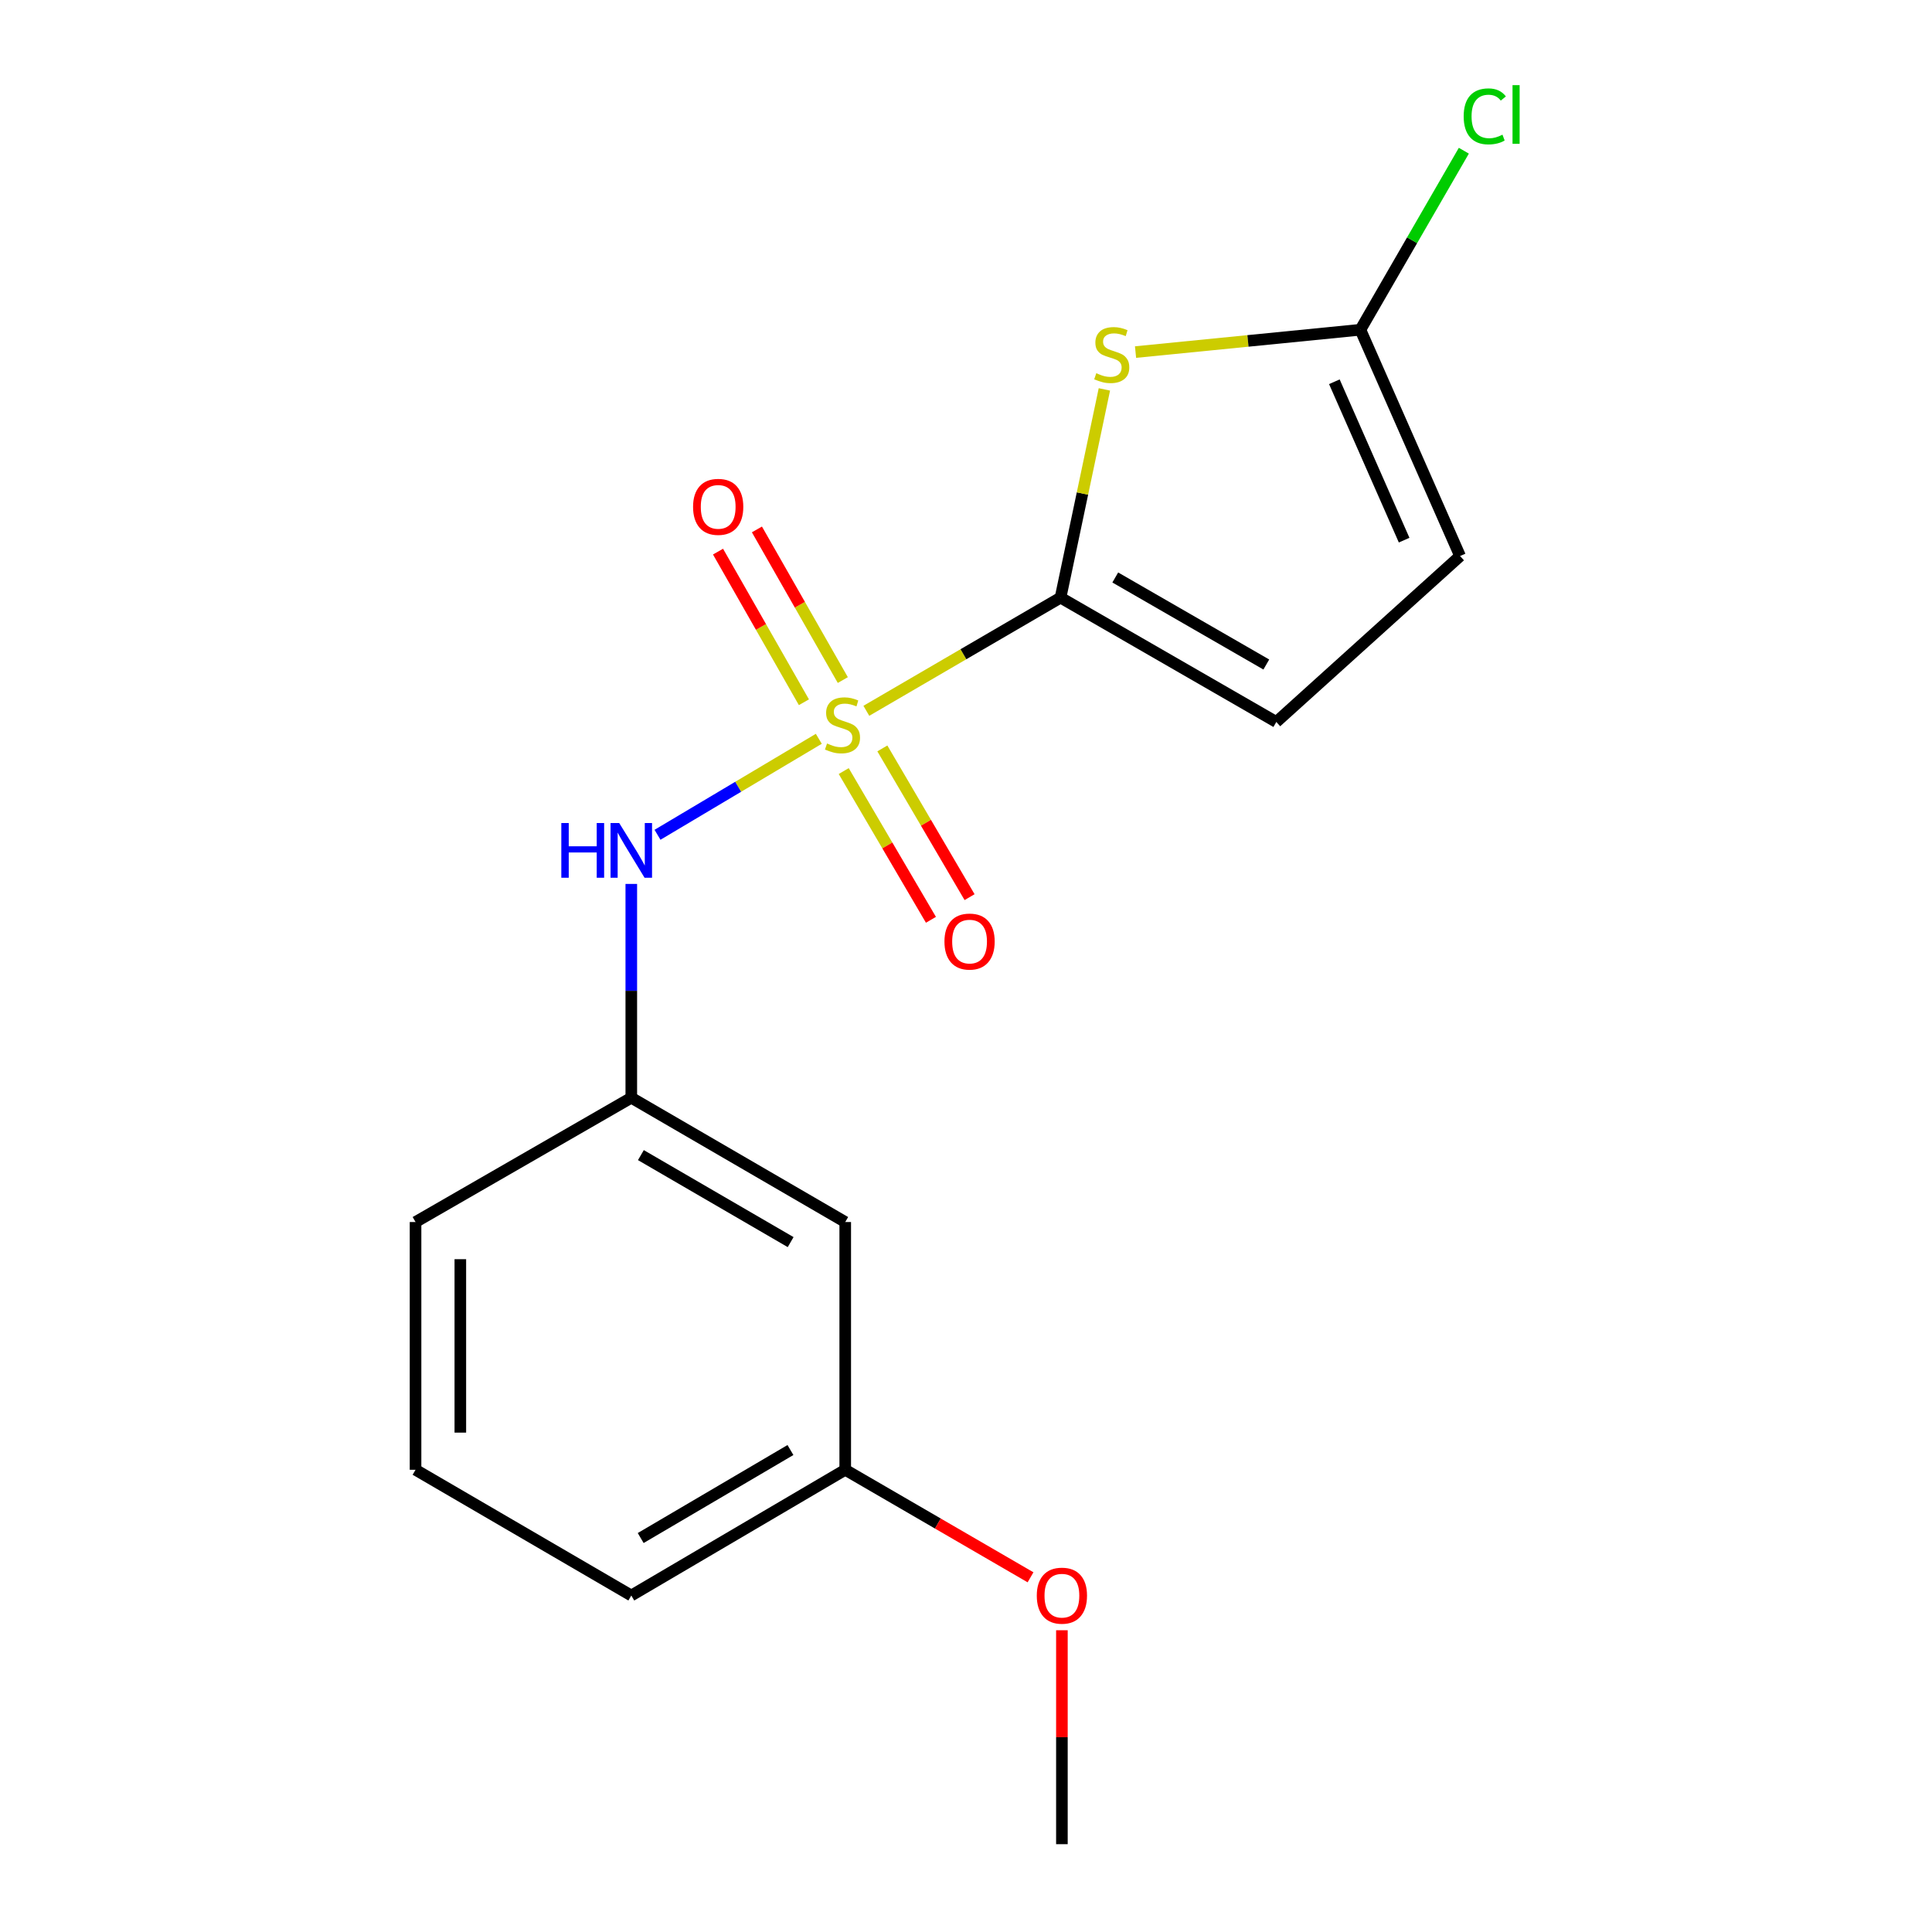 <?xml version='1.0' encoding='iso-8859-1'?>
<svg version='1.1' baseProfile='full'
              xmlns='http://www.w3.org/2000/svg'
                      xmlns:rdkit='http://www.rdkit.org/xml'
                      xmlns:xlink='http://www.w3.org/1999/xlink'
                  xml:space='preserve'
width='1000px' height='1000px' viewBox='0 0 1000 1000'>
<!-- END OF HEADER -->
<rect style='opacity:1.0;fill:#FFFFFF;stroke:none' width='1000' height='1000' x='0' y='0'> </rect>
<path class='bond-0' d='M 448.42,367.913 L 498.677,338.624' style='fill:none;fill-rule:evenodd;stroke:#CCCC00;stroke-width:6px;stroke-linecap:butt;stroke-linejoin:miter;stroke-opacity:1' />
<path class='bond-0' d='M 498.677,338.624 L 548.933,309.335' style='fill:none;fill-rule:evenodd;stroke:#000000;stroke-width:6px;stroke-linecap:butt;stroke-linejoin:miter;stroke-opacity:1' />
<path class='bond-3' d='M 423.814,382.404 L 382.068,407.246' style='fill:none;fill-rule:evenodd;stroke:#CCCC00;stroke-width:6px;stroke-linecap:butt;stroke-linejoin:miter;stroke-opacity:1' />
<path class='bond-3' d='M 382.068,407.246 L 340.321,432.088' style='fill:none;fill-rule:evenodd;stroke:#0000FF;stroke-width:6px;stroke-linecap:butt;stroke-linejoin:miter;stroke-opacity:1' />
<path class='bond-6' d='M 436.708,399.102 L 459.281,437.595' style='fill:none;fill-rule:evenodd;stroke:#CCCC00;stroke-width:6px;stroke-linecap:butt;stroke-linejoin:miter;stroke-opacity:1' />
<path class='bond-6' d='M 459.281,437.595 L 481.853,476.089' style='fill:none;fill-rule:evenodd;stroke:#FF0000;stroke-width:6px;stroke-linecap:butt;stroke-linejoin:miter;stroke-opacity:1' />
<path class='bond-6' d='M 456.705,387.375 L 479.278,425.869' style='fill:none;fill-rule:evenodd;stroke:#CCCC00;stroke-width:6px;stroke-linecap:butt;stroke-linejoin:miter;stroke-opacity:1' />
<path class='bond-6' d='M 479.278,425.869 L 501.851,464.362' style='fill:none;fill-rule:evenodd;stroke:#FF0000;stroke-width:6px;stroke-linecap:butt;stroke-linejoin:miter;stroke-opacity:1' />
<path class='bond-7' d='M 436.241,351.999 L 414.012,313.014' style='fill:none;fill-rule:evenodd;stroke:#CCCC00;stroke-width:6px;stroke-linecap:butt;stroke-linejoin:miter;stroke-opacity:1' />
<path class='bond-7' d='M 414.012,313.014 L 391.783,274.029' style='fill:none;fill-rule:evenodd;stroke:#FF0000;stroke-width:6px;stroke-linecap:butt;stroke-linejoin:miter;stroke-opacity:1' />
<path class='bond-7' d='M 416.103,363.482 L 393.874,324.497' style='fill:none;fill-rule:evenodd;stroke:#CCCC00;stroke-width:6px;stroke-linecap:butt;stroke-linejoin:miter;stroke-opacity:1' />
<path class='bond-7' d='M 393.874,324.497 L 371.645,285.512' style='fill:none;fill-rule:evenodd;stroke:#FF0000;stroke-width:6px;stroke-linecap:butt;stroke-linejoin:miter;stroke-opacity:1' />
<path class='bond-1' d='M 548.933,309.335 L 560.28,255.444' style='fill:none;fill-rule:evenodd;stroke:#000000;stroke-width:6px;stroke-linecap:butt;stroke-linejoin:miter;stroke-opacity:1' />
<path class='bond-1' d='M 560.28,255.444 L 571.628,201.552' style='fill:none;fill-rule:evenodd;stroke:#CCCC00;stroke-width:6px;stroke-linecap:butt;stroke-linejoin:miter;stroke-opacity:1' />
<path class='bond-4' d='M 548.933,309.335 L 660.619,373.691' style='fill:none;fill-rule:evenodd;stroke:#000000;stroke-width:6px;stroke-linecap:butt;stroke-linejoin:miter;stroke-opacity:1' />
<path class='bond-4' d='M 577.26,298.902 L 655.44,343.952' style='fill:none;fill-rule:evenodd;stroke:#000000;stroke-width:6px;stroke-linecap:butt;stroke-linejoin:miter;stroke-opacity:1' />
<path class='bond-2' d='M 587.751,182.234 L 645.944,176.457' style='fill:none;fill-rule:evenodd;stroke:#CCCC00;stroke-width:6px;stroke-linecap:butt;stroke-linejoin:miter;stroke-opacity:1' />
<path class='bond-2' d='M 645.944,176.457 L 704.137,170.68' style='fill:none;fill-rule:evenodd;stroke:#000000;stroke-width:6px;stroke-linecap:butt;stroke-linejoin:miter;stroke-opacity:1' />
<path class='bond-10' d='M 704.137,170.68 L 730.909,124.344' style='fill:none;fill-rule:evenodd;stroke:#000000;stroke-width:6px;stroke-linecap:butt;stroke-linejoin:miter;stroke-opacity:1' />
<path class='bond-10' d='M 730.909,124.344 L 757.682,78.009' style='fill:none;fill-rule:evenodd;stroke:#00CC00;stroke-width:6px;stroke-linecap:butt;stroke-linejoin:miter;stroke-opacity:1' />
<path class='bond-17' d='M 704.137,170.68 L 755.73,287.802' style='fill:none;fill-rule:evenodd;stroke:#000000;stroke-width:6px;stroke-linecap:butt;stroke-linejoin:miter;stroke-opacity:1' />
<path class='bond-17' d='M 690.661,197.594 L 726.777,279.579' style='fill:none;fill-rule:evenodd;stroke:#000000;stroke-width:6px;stroke-linecap:butt;stroke-linejoin:miter;stroke-opacity:1' />
<path class='bond-8' d='M 326.758,457.52 L 326.758,512.855' style='fill:none;fill-rule:evenodd;stroke:#0000FF;stroke-width:6px;stroke-linecap:butt;stroke-linejoin:miter;stroke-opacity:1' />
<path class='bond-8' d='M 326.758,512.855 L 326.758,568.189' style='fill:none;fill-rule:evenodd;stroke:#000000;stroke-width:6px;stroke-linecap:butt;stroke-linejoin:miter;stroke-opacity:1' />
<path class='bond-5' d='M 660.619,373.691 L 755.73,287.802' style='fill:none;fill-rule:evenodd;stroke:#000000;stroke-width:6px;stroke-linecap:butt;stroke-linejoin:miter;stroke-opacity:1' />
<path class='bond-9' d='M 326.758,568.189 L 437.491,632.52' style='fill:none;fill-rule:evenodd;stroke:#000000;stroke-width:6px;stroke-linecap:butt;stroke-linejoin:miter;stroke-opacity:1' />
<path class='bond-9' d='M 331.723,597.884 L 409.236,642.915' style='fill:none;fill-rule:evenodd;stroke:#000000;stroke-width:6px;stroke-linecap:butt;stroke-linejoin:miter;stroke-opacity:1' />
<path class='bond-14' d='M 326.758,568.189 L 215.084,632.52' style='fill:none;fill-rule:evenodd;stroke:#000000;stroke-width:6px;stroke-linecap:butt;stroke-linejoin:miter;stroke-opacity:1' />
<path class='bond-11' d='M 437.491,632.52 L 437.491,760.756' style='fill:none;fill-rule:evenodd;stroke:#000000;stroke-width:6px;stroke-linecap:butt;stroke-linejoin:miter;stroke-opacity:1' />
<path class='bond-12' d='M 437.491,760.756 L 485.445,788.582' style='fill:none;fill-rule:evenodd;stroke:#000000;stroke-width:6px;stroke-linecap:butt;stroke-linejoin:miter;stroke-opacity:1' />
<path class='bond-12' d='M 485.445,788.582 L 533.4,816.409' style='fill:none;fill-rule:evenodd;stroke:#FF0000;stroke-width:6px;stroke-linecap:butt;stroke-linejoin:miter;stroke-opacity:1' />
<path class='bond-18' d='M 437.491,760.756 L 326.758,825.833' style='fill:none;fill-rule:evenodd;stroke:#000000;stroke-width:6px;stroke-linecap:butt;stroke-linejoin:miter;stroke-opacity:1' />
<path class='bond-18' d='M 409.135,750.531 L 331.622,796.085' style='fill:none;fill-rule:evenodd;stroke:#000000;stroke-width:6px;stroke-linecap:butt;stroke-linejoin:miter;stroke-opacity:1' />
<path class='bond-16' d='M 549.641,843.811 L 549.641,899.178' style='fill:none;fill-rule:evenodd;stroke:#FF0000;stroke-width:6px;stroke-linecap:butt;stroke-linejoin:miter;stroke-opacity:1' />
<path class='bond-16' d='M 549.641,899.178 L 549.641,954.545' style='fill:none;fill-rule:evenodd;stroke:#000000;stroke-width:6px;stroke-linecap:butt;stroke-linejoin:miter;stroke-opacity:1' />
<path class='bond-13' d='M 215.084,760.756 L 215.084,632.52' style='fill:none;fill-rule:evenodd;stroke:#000000;stroke-width:6px;stroke-linecap:butt;stroke-linejoin:miter;stroke-opacity:1' />
<path class='bond-13' d='M 238.267,741.52 L 238.267,651.755' style='fill:none;fill-rule:evenodd;stroke:#000000;stroke-width:6px;stroke-linecap:butt;stroke-linejoin:miter;stroke-opacity:1' />
<path class='bond-15' d='M 215.084,760.756 L 326.758,825.833' style='fill:none;fill-rule:evenodd;stroke:#000000;stroke-width:6px;stroke-linecap:butt;stroke-linejoin:miter;stroke-opacity:1' />
<path  class='atom-0' d='M 428.075 384.828
Q 428.395 384.948, 429.715 385.508
Q 431.035 386.068, 432.475 386.428
Q 433.955 386.748, 435.395 386.748
Q 438.075 386.748, 439.635 385.468
Q 441.195 384.148, 441.195 381.868
Q 441.195 380.308, 440.395 379.348
Q 439.635 378.388, 438.435 377.868
Q 437.235 377.348, 435.235 376.748
Q 432.715 375.988, 431.195 375.268
Q 429.715 374.548, 428.635 373.028
Q 427.595 371.508, 427.595 368.948
Q 427.595 365.388, 429.995 363.188
Q 432.435 360.988, 437.235 360.988
Q 440.515 360.988, 444.235 362.548
L 443.315 365.628
Q 439.915 364.228, 437.355 364.228
Q 434.595 364.228, 433.075 365.388
Q 431.555 366.508, 431.595 368.468
Q 431.595 369.988, 432.355 370.908
Q 433.155 371.828, 434.275 372.348
Q 435.435 372.868, 437.355 373.468
Q 439.915 374.268, 441.435 375.068
Q 442.955 375.868, 444.035 377.508
Q 445.155 379.108, 445.155 381.868
Q 445.155 385.788, 442.515 387.908
Q 439.915 389.988, 435.555 389.988
Q 433.035 389.988, 431.115 389.428
Q 429.235 388.908, 426.995 387.988
L 428.075 384.828
' fill='#CCCC00'/>
<path  class='atom-2' d='M 567.438 193.176
Q 567.758 193.296, 569.078 193.856
Q 570.398 194.416, 571.838 194.776
Q 573.318 195.096, 574.758 195.096
Q 577.438 195.096, 578.998 193.816
Q 580.558 192.496, 580.558 190.216
Q 580.558 188.656, 579.758 187.696
Q 578.998 186.736, 577.798 186.216
Q 576.598 185.696, 574.598 185.096
Q 572.078 184.336, 570.558 183.616
Q 569.078 182.896, 567.998 181.376
Q 566.958 179.856, 566.958 177.296
Q 566.958 173.736, 569.358 171.536
Q 571.798 169.336, 576.598 169.336
Q 579.878 169.336, 583.598 170.896
L 582.678 173.976
Q 579.278 172.576, 576.718 172.576
Q 573.958 172.576, 572.438 173.736
Q 570.918 174.856, 570.958 176.816
Q 570.958 178.336, 571.718 179.256
Q 572.518 180.176, 573.638 180.696
Q 574.798 181.216, 576.718 181.816
Q 579.278 182.616, 580.798 183.416
Q 582.318 184.216, 583.398 185.856
Q 584.518 187.456, 584.518 190.216
Q 584.518 194.136, 581.878 196.256
Q 579.278 198.336, 574.918 198.336
Q 572.398 198.336, 570.478 197.776
Q 568.598 197.256, 566.358 196.336
L 567.438 193.176
' fill='#CCCC00'/>
<path  class='atom-4' d='M 290.538 426
L 294.378 426
L 294.378 438.04
L 308.858 438.04
L 308.858 426
L 312.698 426
L 312.698 454.32
L 308.858 454.32
L 308.858 441.24
L 294.378 441.24
L 294.378 454.32
L 290.538 454.32
L 290.538 426
' fill='#0000FF'/>
<path  class='atom-4' d='M 320.498 426
L 329.778 441
Q 330.698 442.48, 332.178 445.16
Q 333.658 447.84, 333.738 448
L 333.738 426
L 337.498 426
L 337.498 454.32
L 333.618 454.32
L 323.658 437.92
Q 322.498 436, 321.258 433.8
Q 320.058 431.6, 319.698 430.92
L 319.698 454.32
L 316.018 454.32
L 316.018 426
L 320.498 426
' fill='#0000FF'/>
<path  class='atom-7' d='M 488.847 487.351
Q 488.847 480.551, 492.207 476.751
Q 495.567 472.951, 501.847 472.951
Q 508.127 472.951, 511.487 476.751
Q 514.847 480.551, 514.847 487.351
Q 514.847 494.231, 511.447 498.151
Q 508.047 502.031, 501.847 502.031
Q 495.607 502.031, 492.207 498.151
Q 488.847 494.271, 488.847 487.351
M 501.847 498.831
Q 506.167 498.831, 508.487 495.951
Q 510.847 493.031, 510.847 487.351
Q 510.847 481.791, 508.487 478.991
Q 506.167 476.151, 501.847 476.151
Q 497.527 476.151, 495.167 478.951
Q 492.847 481.751, 492.847 487.351
Q 492.847 493.071, 495.167 495.951
Q 497.527 498.831, 501.847 498.831
' fill='#FF0000'/>
<path  class='atom-8' d='M 358.731 262.343
Q 358.731 255.543, 362.091 251.743
Q 365.451 247.943, 371.731 247.943
Q 378.011 247.943, 381.371 251.743
Q 384.731 255.543, 384.731 262.343
Q 384.731 269.223, 381.331 273.143
Q 377.931 277.023, 371.731 277.023
Q 365.491 277.023, 362.091 273.143
Q 358.731 269.263, 358.731 262.343
M 371.731 273.823
Q 376.051 273.823, 378.371 270.943
Q 380.731 268.023, 380.731 262.343
Q 380.731 256.783, 378.371 253.983
Q 376.051 251.143, 371.731 251.143
Q 367.411 251.143, 365.051 253.943
Q 362.731 256.743, 362.731 262.343
Q 362.731 268.063, 365.051 270.943
Q 367.411 273.823, 371.731 273.823
' fill='#FF0000'/>
<path  class='atom-11' d='M 757.599 60.231
Q 757.599 53.191, 760.879 49.511
Q 764.199 45.791, 770.479 45.791
Q 776.319 45.791, 779.439 49.911
L 776.799 52.071
Q 774.519 49.071, 770.479 49.071
Q 766.199 49.071, 763.919 51.951
Q 761.679 54.791, 761.679 60.231
Q 761.679 65.831, 763.999 68.711
Q 766.359 71.591, 770.919 71.591
Q 774.039 71.591, 777.679 69.711
L 778.799 72.711
Q 777.319 73.671, 775.079 74.231
Q 772.839 74.791, 770.359 74.791
Q 764.199 74.791, 760.879 71.031
Q 757.599 67.271, 757.599 60.231
' fill='#00CC00'/>
<path  class='atom-11' d='M 782.879 44.071
L 786.559 44.071
L 786.559 74.431
L 782.879 74.431
L 782.879 44.071
' fill='#00CC00'/>
<path  class='atom-13' d='M 536.641 825.913
Q 536.641 819.113, 540.001 815.313
Q 543.361 811.513, 549.641 811.513
Q 555.921 811.513, 559.281 815.313
Q 562.641 819.113, 562.641 825.913
Q 562.641 832.793, 559.241 836.713
Q 555.841 840.593, 549.641 840.593
Q 543.401 840.593, 540.001 836.713
Q 536.641 832.833, 536.641 825.913
M 549.641 837.393
Q 553.961 837.393, 556.281 834.513
Q 558.641 831.593, 558.641 825.913
Q 558.641 820.353, 556.281 817.553
Q 553.961 814.713, 549.641 814.713
Q 545.321 814.713, 542.961 817.513
Q 540.641 820.313, 540.641 825.913
Q 540.641 831.633, 542.961 834.513
Q 545.321 837.393, 549.641 837.393
' fill='#FF0000'/>
</svg>
